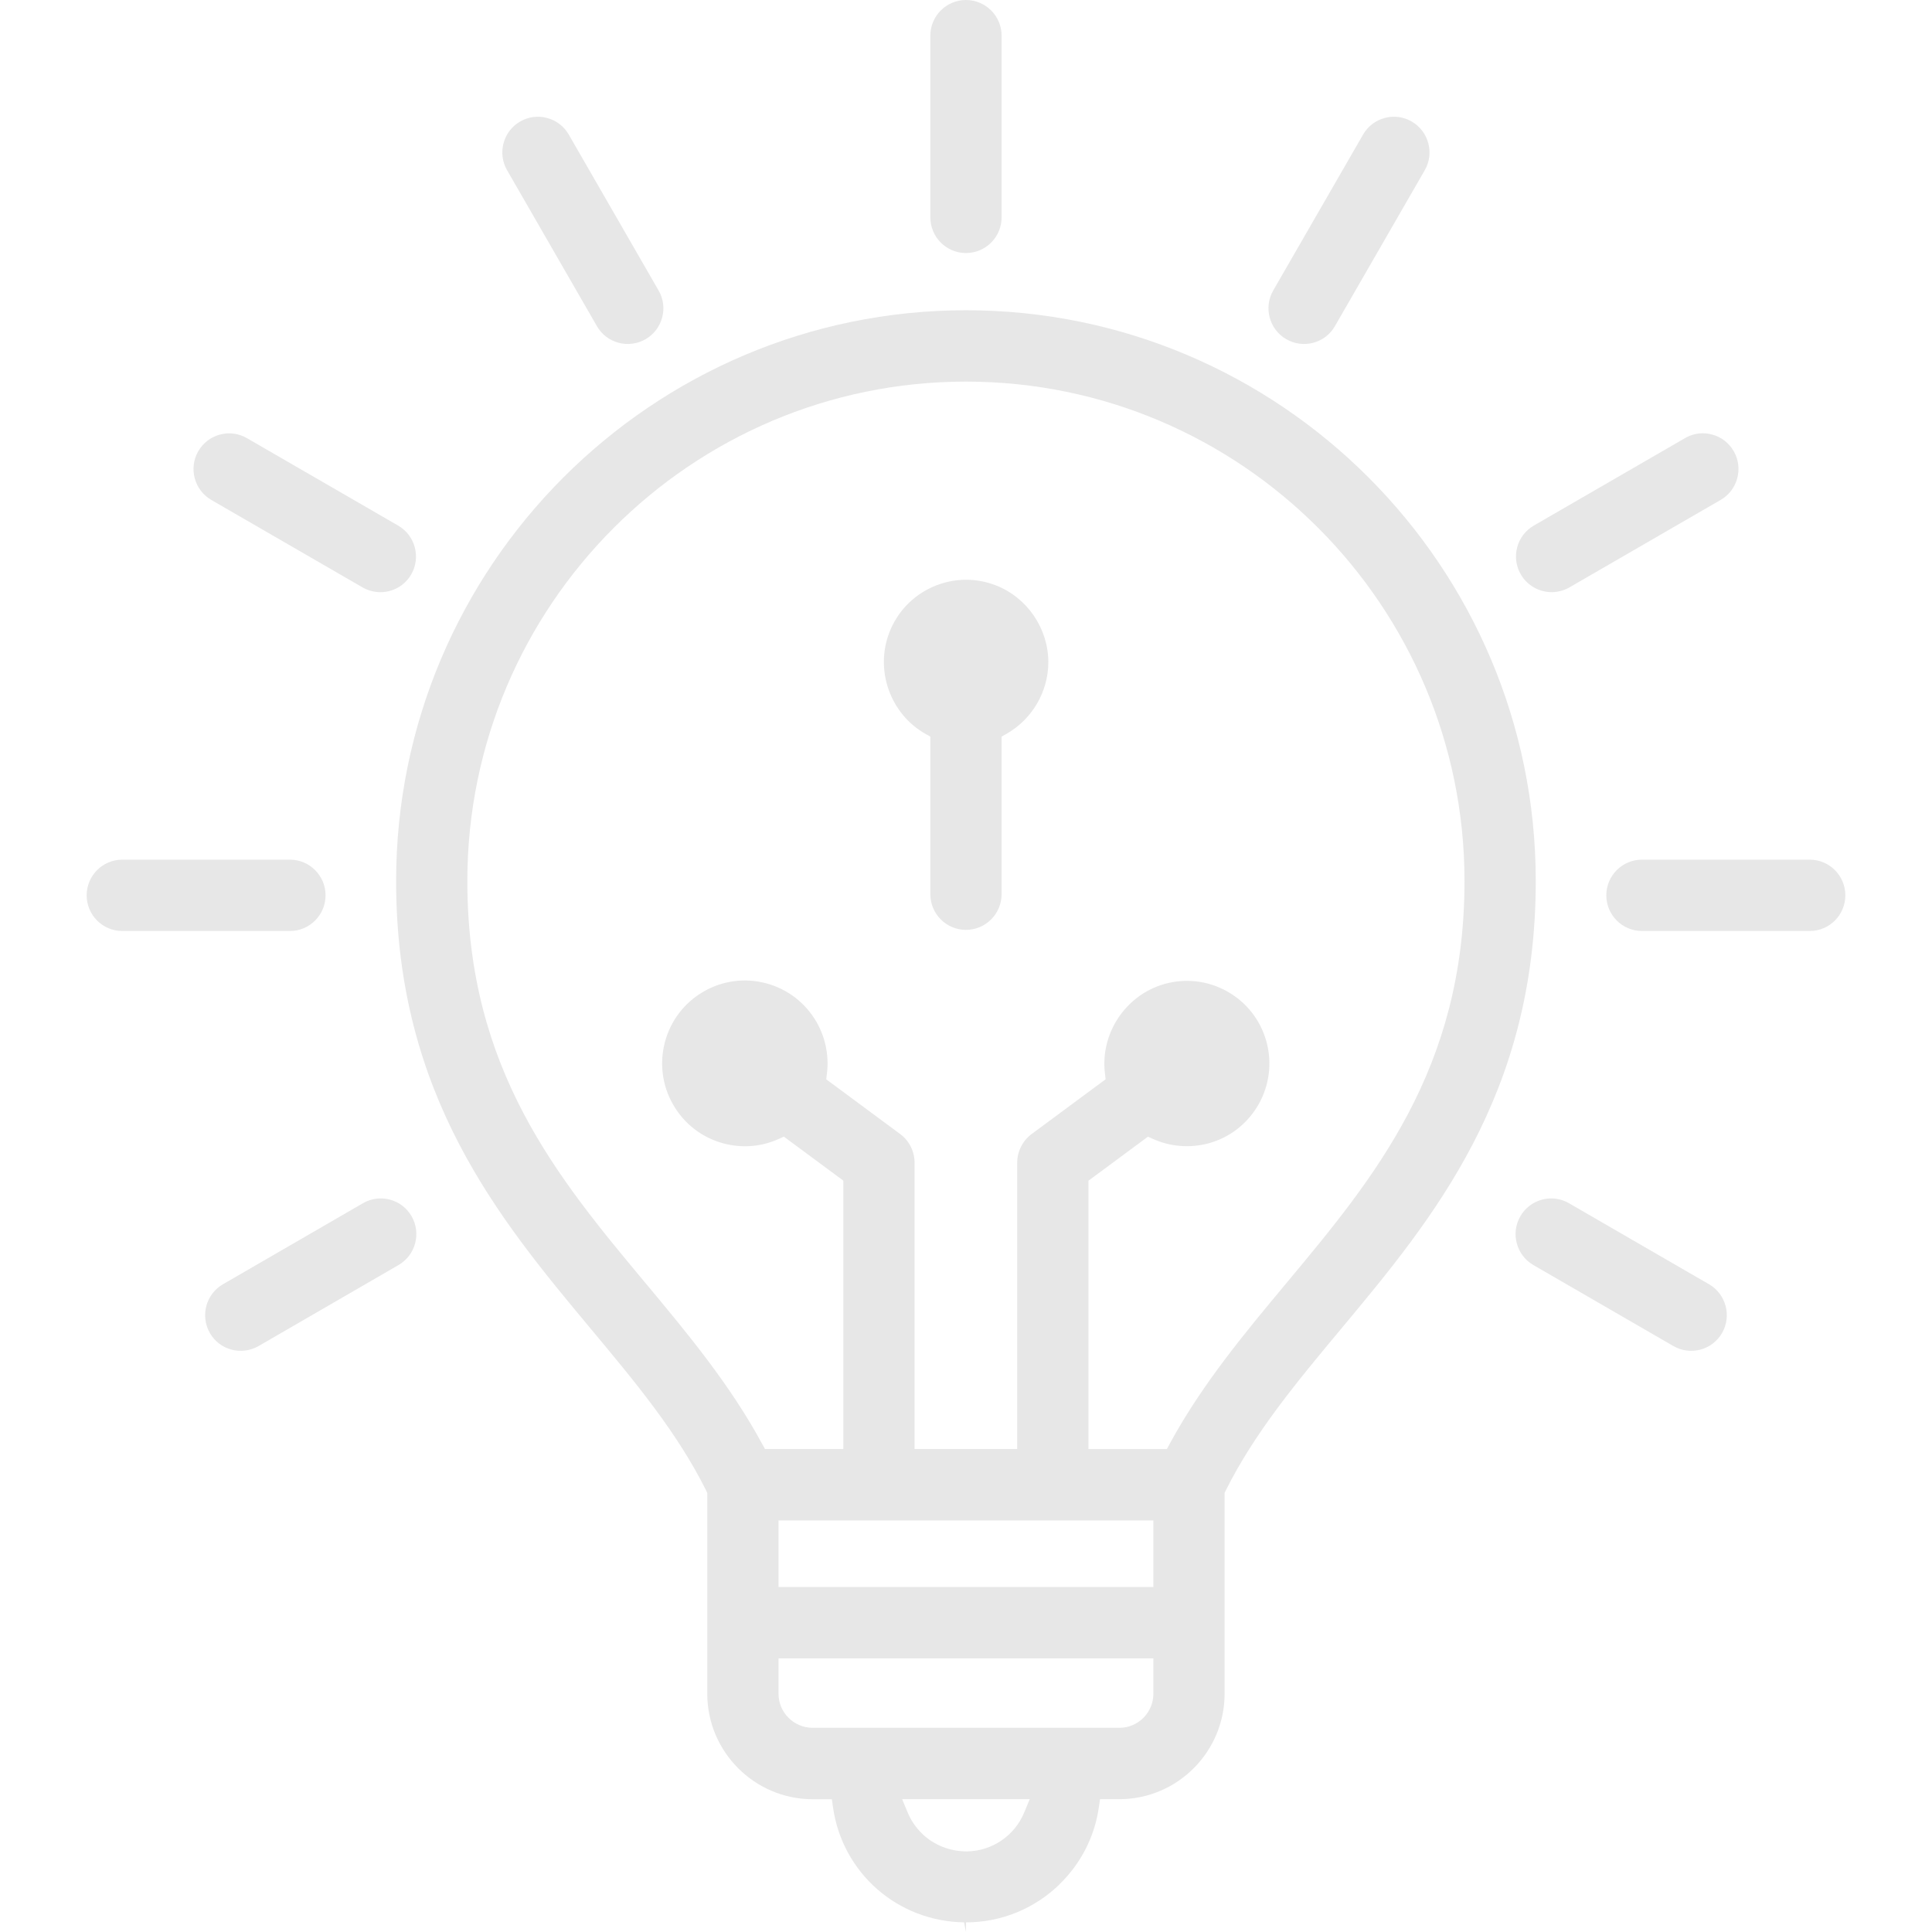 <?xml version="1.0" encoding="UTF-8"?>
<svg xmlns="http://www.w3.org/2000/svg" version="1.1" viewBox="0 0 75 75">
  <defs>
    <style>
      .cls-1 {
        fill: #e7e7e7;
      }
    </style>
  </defs>
  <g>
    <g id="Ebene_1">
      <g id="Ebene_1-2" data-name="Ebene_1">
        <g>
          <path class="cls-1" d="M60.236,22.988c.241-.001.479-.065.69-.186l5.871-3.396c.66-.382.887-1.23.506-1.891-.185-.321-.483-.551-.839-.646-.119-.032-.241-.049-.361-.049-.239,0-.475.063-.689.187l-5.872,3.396c-.66.381-.888,1.229-.508,1.89.246.428.705.694,1.199.694l.003 0h0Z"></path>
          <path class="cls-1" d="M19.686,6.609l3.486,6.052c.185.321.483.55.84.645.353.094.733.045,1.049-.138.32-.185.548-.483.644-.841.096-.358.047-.731-.138-1.05l-3.487-6.052c-.184-.32-.482-.549-.839-.645-.356-.097-.729-.047-1.05.138-.66.382-.887,1.23-.506,1.89h0Z"></path>
          <path class="cls-1" d="M37.499,0c-.763,0-1.383.621-1.383,1.384v7.054c0,.764.62,1.385,1.383,1.385s1.383-.621,1.383-1.384V1.384c0-.763-.621-1.384-1.383-1.384Z"></path>
          <path class="cls-1" d="M51.821,12.661l3.487-6.051c.382-.662.155-1.51-.506-1.892-.213-.123-.449-.186-.688-.186-.121,0-.241.016-.361.048-.357.096-.655.325-.839.645l-3.487,6.05c-.381.661-.155,1.51.505,1.892.315.183.692.233,1.05.139.357-.096.656-.325.84-.645h0Z"></path>
          <path class="cls-1" d="M7.697,17.516c-.381.661-.154,1.51.506,1.892l5.873,3.396c.317.182.695.233,1.049.138.357-.096.655-.325.84-.645.38-.661.153-1.51-.506-1.892l-5.873-3.396c-.32-.185-.692-.236-1.049-.138-.358.096-.656.326-.84.646h0Z"></path>
          <path class="cls-1" d="M37.499,36.097c.762,0,1.383-.621,1.383-1.385v-6.116l.19-.108c1-.571,1.622-1.637,1.624-2.782-.001-1.314-.824-2.514-2.047-2.986l.135-.351h0l-.136.352c-.372-.144-.759-.215-1.146-.215-.441,0-.88.092-1.295.277-.78.347-1.379.978-1.685,1.776-.563,1.467.04,3.156,1.403,3.929l.191.109v6.116c0,.764.62,1.385,1.383,1.385h0Z"></path>
          <path class="cls-1" d="M70.253,33.372h-6.514c-.763,0-1.382.621-1.382,1.384s.62,1.385,1.382,1.385h6.514c.763,0,1.383-.621,1.383-1.385s-.621-1.384-1.383-1.384Z"></path>
          <path class="cls-1" d="M59.019,47.217c-.381.66-.154,1.509.506,1.892l5.436,3.145c.317.182.686.233,1.051.138.354-.097.653-.325.838-.645.381-.661.154-1.51-.506-1.892l-5.435-3.145c-.213-.124-.451-.187-.691-.187-.118,0-.238.015-.357.047-.357.095-.656.325-.842.646h0Z"></path>
          <path class="cls-1" d="M8.147,51.748c.184.32.483.548.841.645.358.093.733.042,1.049-.139l5.436-3.147c.659-.382.885-1.231.505-1.893-.185-.32-.483-.548-.84-.644-.118-.032-.239-.047-.358-.047-.241,0-.478.063-.692.187l-5.434,3.145c-.66.382-.887,1.231-.506,1.892h0Z"></path>
          <path class="cls-1" d="M11.255,33.372h-6.509c-.762,0-1.382.621-1.382,1.385s.62,1.384,1.382,1.384h6.509c.763,0,1.383-.621,1.383-1.384s-.62-1.385-1.383-1.385Z"></path>
          <path class="cls-1" d="M41.132,73.145c.83-.808,1.358-1.838,1.524-2.979l.047-.322h.755c2.25-.004,4.08-1.841,4.081-4.093v-7.798l.039-.08c1.117-2.249,2.758-4.217,4.495-6.301,3.536-4.242,7.545-9.051,7.545-17.368,0-12.219-9.922-22.16-22.118-22.16l-0-0c-12.199,0-22.123,9.941-22.123,22.16,0,8.313,4.007,13.121,7.543,17.363,1.736,2.081,3.375,4.045,4.497,6.305l.039.08v7.801c.002,2.253,1.835,4.089,4.087,4.093h.749l.046.323c.368,2.544,2.506,4.417,5.085,4.456l.078.378h0l-0-.377c1.364-.001,2.653-.526,3.632-1.478h0ZM44.774,61.608h-14.552v-2.585h14.552v2.585ZM29.588,56.055c-1.247-2.308-2.92-4.315-4.538-6.256-3.4-4.077-6.908-8.284-6.908-15.595,0-10.692,8.683-19.39,19.357-19.39s19.353,8.698,19.353,19.39c0,7.311-3.509,11.521-6.903,15.593-1.62,1.942-3.294,3.949-4.545,6.259l-.107.197-3.043-.001v-10.417l2.309-1.709.202.09c.678.304,1.446.361,2.169.163,1.7-.474,2.699-2.247,2.227-3.951-.23-.827-.767-1.515-1.514-1.937-.744-.42-1.606-.523-2.431-.296-1.516.423-2.514,1.92-2.322,3.484l.027.218-2.87,2.124c-.353.26-.563.676-.563,1.114v11.115h-3.985v-11.115c0-.439-.209-.855-.56-1.113l-2.869-2.123.027-.219c.093-.746-.079-1.505-.483-2.136-.464-.724-1.181-1.223-2.019-1.407-.837-.183-1.697-.027-2.418.436-1.492.958-1.926,2.95-.969,4.443.464.724,1.181,1.223,2.019,1.406.675.149,1.366.077,1.997-.207l.202-.091,2.308,1.708v10.419l-3.043-.002-.107-.197h0ZM31.543,67.073c-.728-.001-1.321-.595-1.321-1.323v-1.372h14.552v1.372c0,.729-.59,1.323-1.315,1.323h-11.916ZM35.798,71.184c-.242-.234-.431-.51-.56-.819l-.218-.522h4.954l-.216.521c-.372.899-1.242,1.491-2.218,1.508h-.008c-.661-.002-1.278-.246-1.735-.688Z"></path>
        </g>
      </g>
    </g>
  </g>
</svg>

